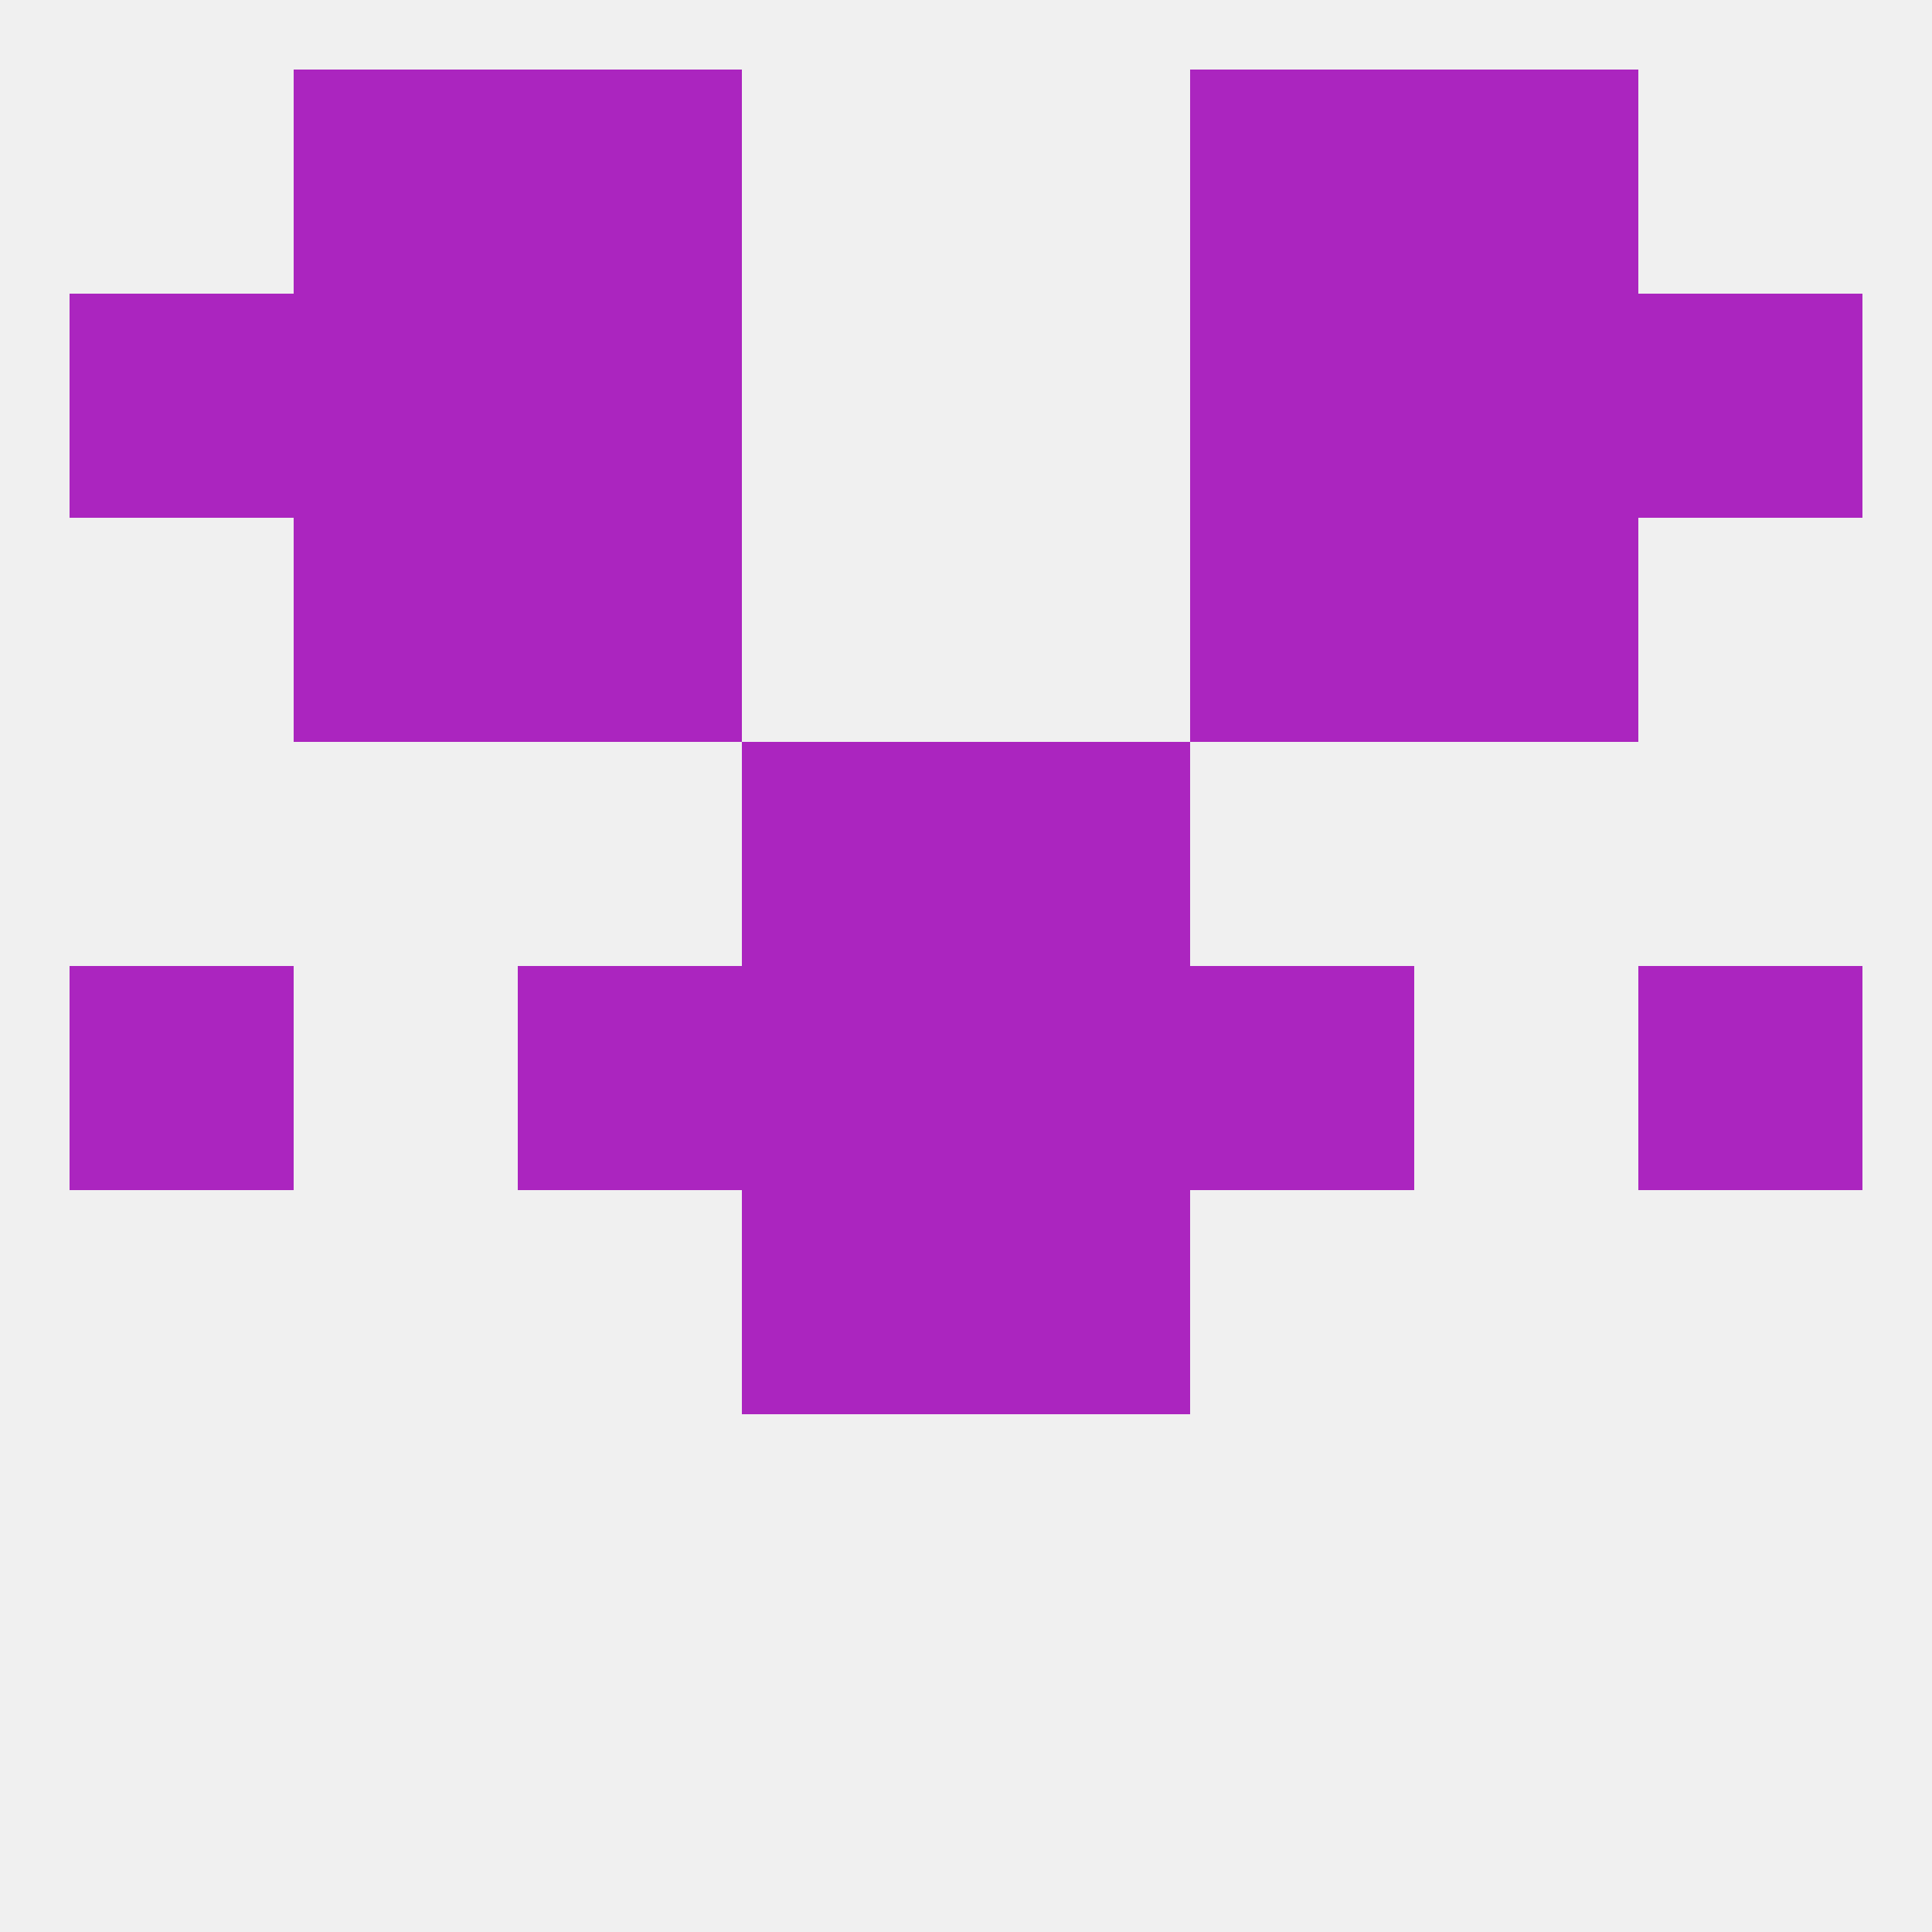 
<!--   <?xml version="1.0"?> -->
<svg version="1.1" baseprofile="full" xmlns="http://www.w3.org/2000/svg" xmlns:xlink="http://www.w3.org/1999/xlink" xmlns:ev="http://www.w3.org/2001/xml-events" width="250" height="250" viewBox="0 0 250 250" >
	<rect width="100%" height="100%" fill="rgba(240,240,240,255)"/>

	<rect x="96" y="96" width="29" height="29" fill="rgba(171,37,191,255)"/>
	<rect x="125" y="96" width="29" height="29" fill="rgba(171,37,191,255)"/>
	<rect x="9" y="38" width="29" height="29" fill="rgba(171,37,191,255)"/>
	<rect x="212" y="38" width="29" height="29" fill="rgba(171,37,191,255)"/>
	<rect x="67" y="38" width="29" height="29" fill="rgba(171,37,191,255)"/>
	<rect x="154" y="38" width="29" height="29" fill="rgba(171,37,191,255)"/>
	<rect x="38" y="38" width="29" height="29" fill="rgba(171,37,191,255)"/>
	<rect x="183" y="38" width="29" height="29" fill="rgba(171,37,191,255)"/>
	<rect x="67" y="67" width="29" height="29" fill="rgba(171,37,191,255)"/>
	<rect x="154" y="67" width="29" height="29" fill="rgba(171,37,191,255)"/>
	<rect x="38" y="67" width="29" height="29" fill="rgba(171,37,191,255)"/>
	<rect x="183" y="67" width="29" height="29" fill="rgba(171,37,191,255)"/>
	<rect x="154" y="9" width="29" height="29" fill="rgba(171,37,191,255)"/>
	<rect x="38" y="9" width="29" height="29" fill="rgba(171,37,191,255)"/>
	<rect x="183" y="9" width="29" height="29" fill="rgba(171,37,191,255)"/>
	<rect x="67" y="9" width="29" height="29" fill="rgba(171,37,191,255)"/>
	<rect x="212" y="125" width="29" height="29" fill="rgba(171,37,191,255)"/>
	<rect x="67" y="125" width="29" height="29" fill="rgba(171,37,191,255)"/>
	<rect x="154" y="125" width="29" height="29" fill="rgba(171,37,191,255)"/>
	<rect x="96" y="125" width="29" height="29" fill="rgba(171,37,191,255)"/>
	<rect x="125" y="125" width="29" height="29" fill="rgba(171,37,191,255)"/>
	<rect x="9" y="125" width="29" height="29" fill="rgba(171,37,191,255)"/>
	<rect x="125" y="154" width="29" height="29" fill="rgba(171,37,191,255)"/>
	<rect x="96" y="154" width="29" height="29" fill="rgba(171,37,191,255)"/>
</svg>